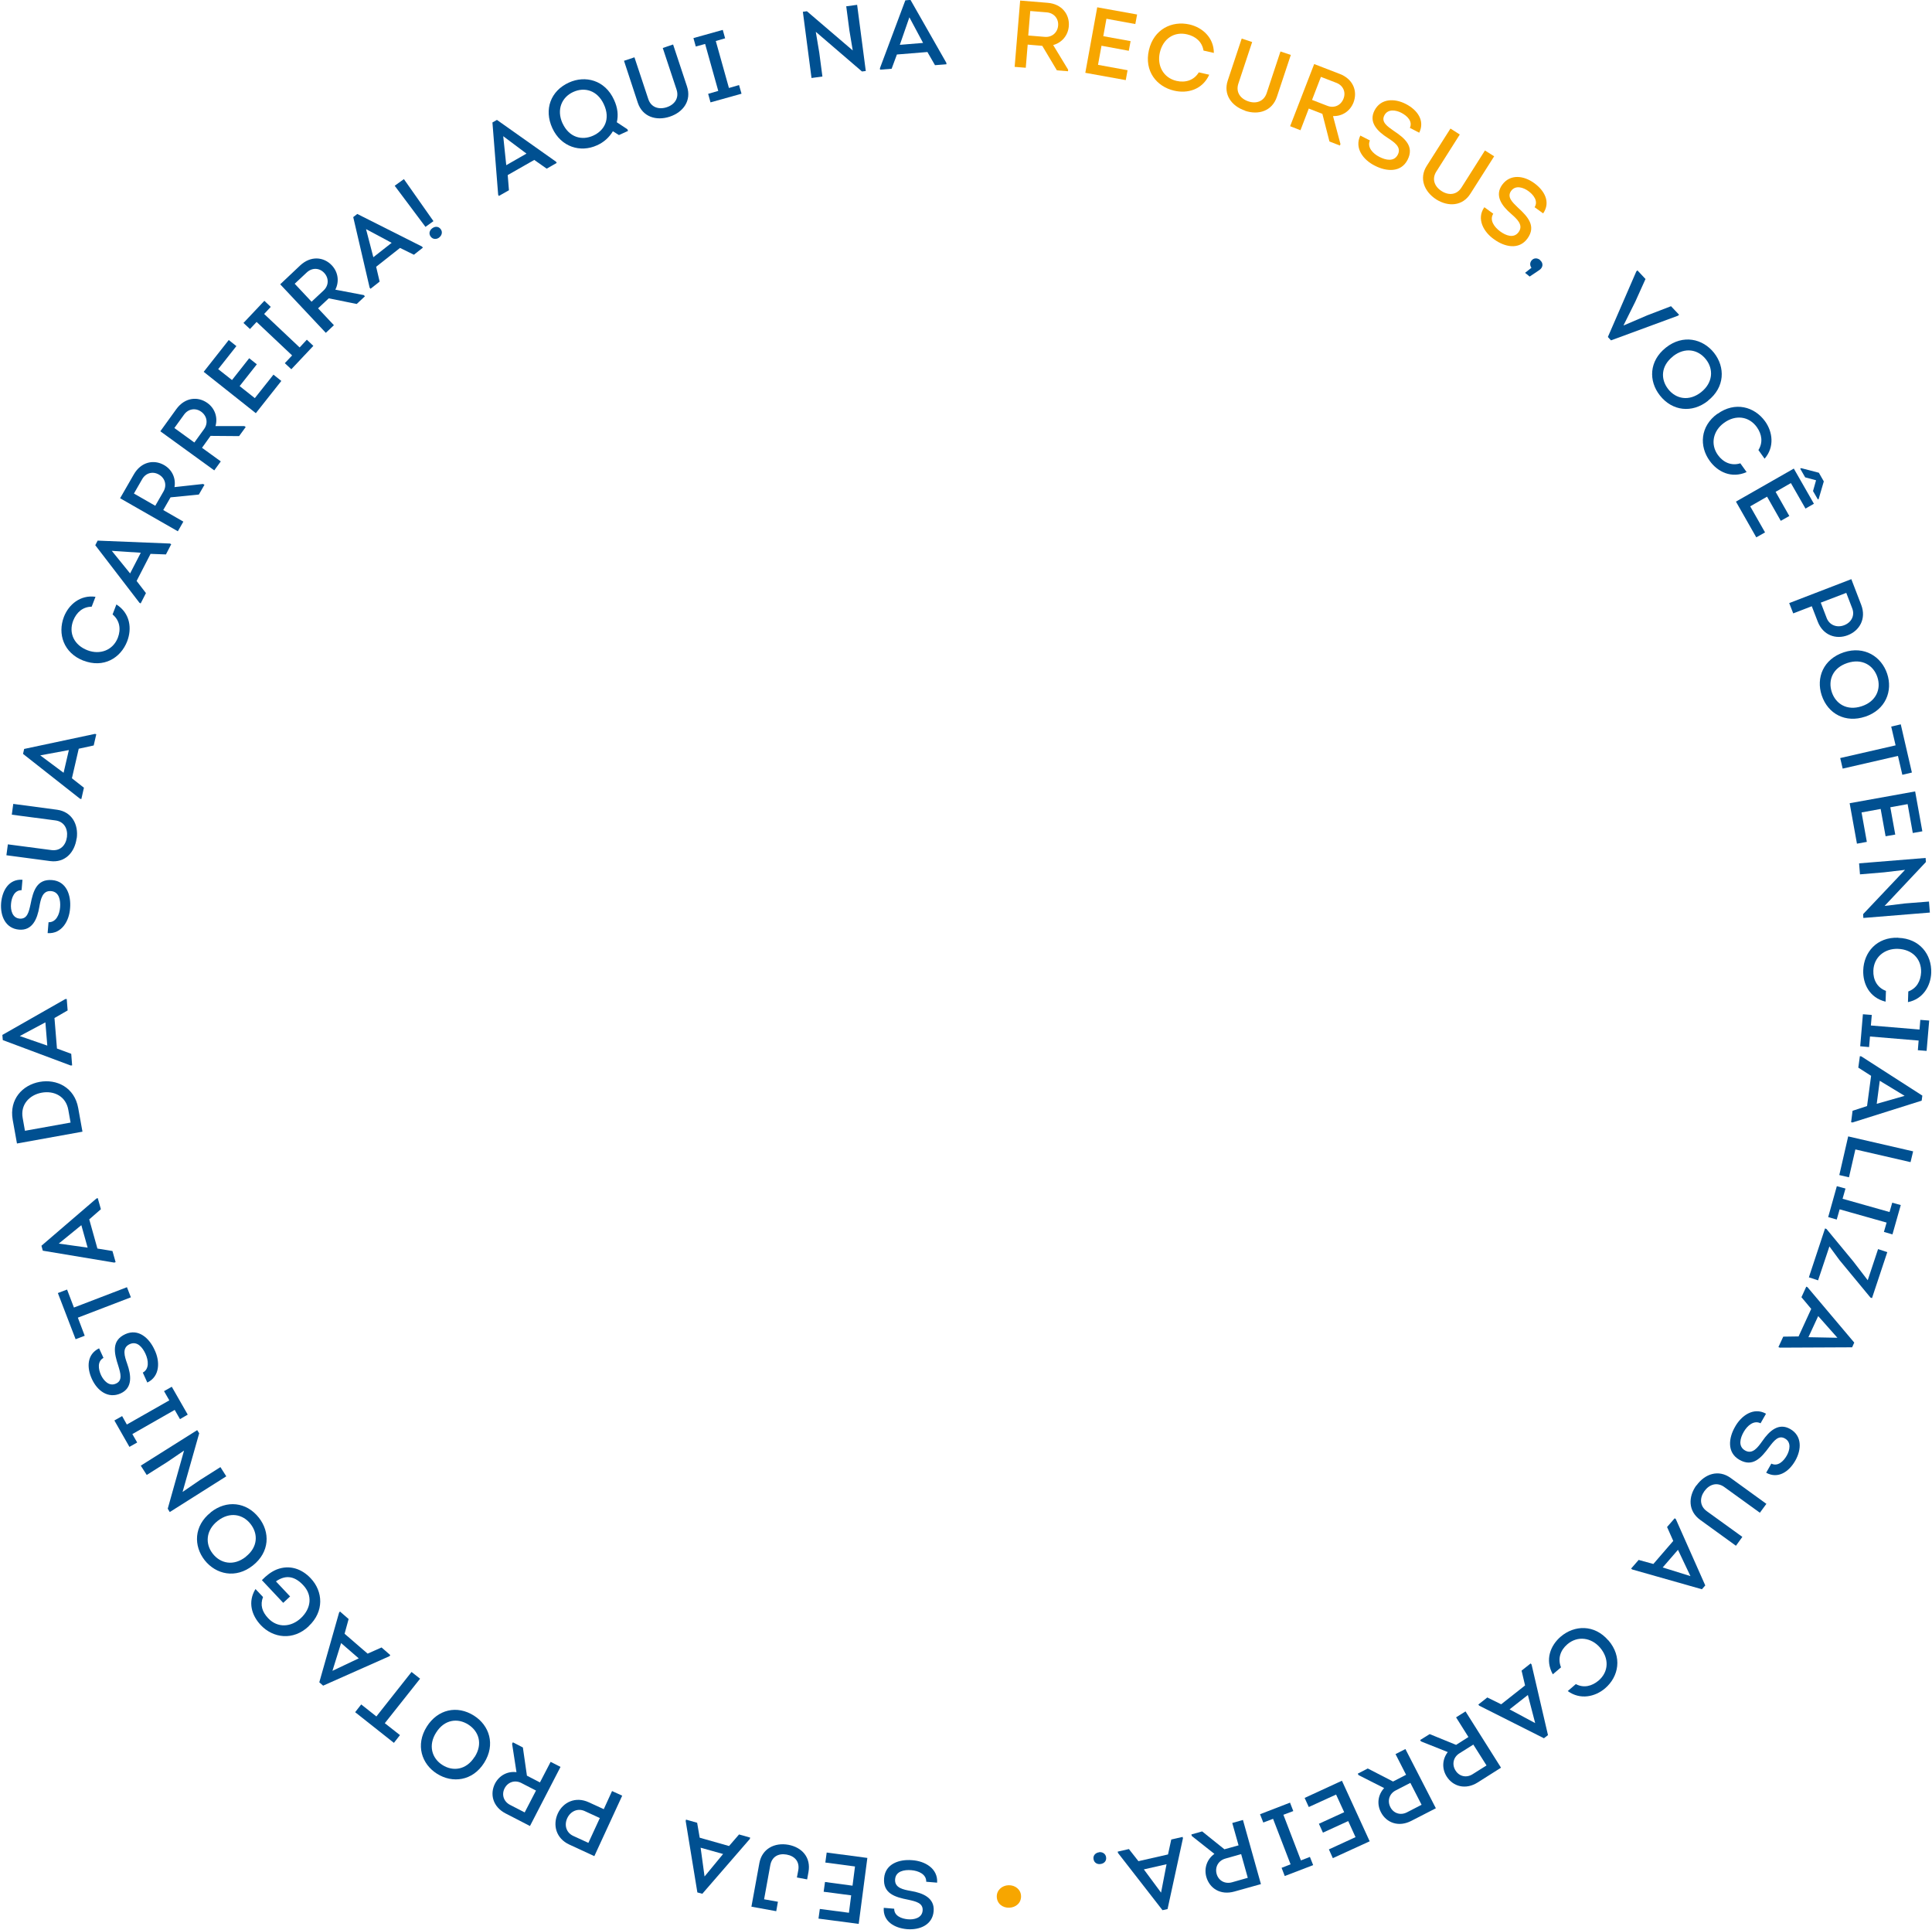 <?xml version="1.0" encoding="UTF-8"?> <svg xmlns="http://www.w3.org/2000/svg" width="100%" height="100%" style="shape-rendering:geometricPrecision; text-rendering:geometricPrecision; image-rendering:optimizeQuality; fill-rule:evenodd; clip-rule:evenodd" viewBox="0 0 17196 17178"><defs><style type="text/css"> .fil0 {fill:#005091;fill-rule:nonzero} .fil1 {fill:#F7A600;fill-rule:nonzero} @keyframes spin { 0% {transform: rotate(0deg) ;} 100% {transform: rotate(360deg) ;} } #rotating { animation-name: spin; animation-duration: 18s; animation-timing-function: linear; animation-iteration-count: infinite; transform-origin: center center; } </style></defs><g id="rotating"><path class="fil0" d="M8341 16753c8,-124 -108,-192 -224,-199 -110,-9 -237,30 -248,160 -11,136 96,169 215,192 68,15 133,29 128,96 -5,67 -77,83 -131,78 -58,-5 -123,-31 -122,-94l-93 -8c-8,121 95,180 207,190 115,9 227,-39 237,-160 10,-118 -95,-162 -202,-180 -68,-12 -147,-27 -141,-104 6,-73 82,-86 144,-81 64,5 135,36 133,103l96 8z"></path><polygon id="_1" class="fil0" points="7285,17074 7643,17121 7720,16534 7358,16486 7346,16575 7610,16610 7588,16781 7343,16748 7331,16835 7576,16867 7556,17022 7297,16988 "></polygon><path id="_2" class="fil0" d="M6689 16968l220 40 15 -84 -123 -22 55 -303c14,-76 72,-108 145,-95 73,13 118,63 104,140l-12 64 91 17 12 -66c23,-128 -56,-219 -179,-242 -123,-22 -234,35 -258,162l-71 389z"></path><path id="_3" class="fil0" d="M6228 16355l-23 -134 -99 -28 -3 12 104 636 44 12 423 -488 3 -12 -99 -28 -89 103 -261 -74zm43 344l-35 -256 200 56 -165 200z"></path><path id="_4" class="fil0" d="M5448 15938l-74 162 -133 -61c-118,-55 -230,-1 -276,99 -47,102 -17,222 102,277l223 103 248 -538 -90 -41zm-109 241l-102 221 -135 -62c-62,-29 -82,-95 -53,-158 29,-62 94,-91 155,-63l135 62z"></path><path id="_5" class="fil0" d="M4598 15771c-79,-11 -154,28 -192,101 -48,94 -20,207 94,266l217 112 272 -526 -88 -45 -95 183 -116 -60 -36 -251 -89 -46 -7 13 39 253zm173 163l-101 195 -130 -67c-58,-30 -77,-92 -49,-147 29,-57 92,-77 149,-48l130 67z"></path><path id="_6" class="fil0" d="M3799 15365c-103,163 -46,334 91,420 136,86 316,66 419,-97 103,-163 47,-333 -90,-420 -151,-96 -323,-56 -420,97zm425 270c-73,116 -192,132 -286,72 -94,-59 -129,-175 -56,-289 74,-117 192,-131 286,-71 94,60 131,172 57,288z"></path><polygon id="_7" class="fil0" points="3425,15335 3739,14939 3663,14879 3350,15275 3215,15168 3161,15237 3506,15510 3560,15441 "></polygon><path id="_8" class="fil0" d="M3067 14539l36 -131 -77 -67 -8 10 -176 620 34 30 590 -262 8 -10 -78 -68 -124 55 -205 -177zm-108 330l77 -247 157 136 -234 111z"></path><path id="_9" class="fil0" d="M2748 14471c139,-130 128,-309 17,-426 -80,-85 -189,-122 -302,-78 -51,21 -92,54 -132,95l190 202 61 -57 -126 -134c94,-66 174,-40 243,34 84,89 71,206 -20,292 -86,81 -207,92 -292,2 -54,-57 -73,-118 -46,-189l-67 -71c-71,116 -34,235 47,321 109,116 288,141 426,11z"></path><path id="_10" class="fil0" d="M1876 13459c-152,120 -154,299 -54,426 100,126 276,167 428,47 152,-120 155,-298 54,-426 -110,-140 -287,-160 -428,-48zm312 395c-108,85 -225,61 -294,-27 -69,-87 -63,-208 43,-292 108,-85 225,-60 293,27 69,88 66,206 -42,291z"></path><polygon id="_11" class="fil0" points="1773,12755 1755,12727 1253,13043 1306,13126 1488,13011 1638,12909 1493,13426 1511,13456 2014,13138 1962,13056 1780,13171 1625,13277 "></polygon><polygon id="_12" class="fil0" points="1507,12462 1129,12677 1087,12602 1018,12641 1152,12876 1221,12837 1178,12762 1555,12547 1602,12629 1671,12589 1529,12341 1460,12380 "></polygon><path id="_13" class="fil0" d="M1312 12303c112,-54 114,-188 63,-292 -46,-101 -142,-192 -260,-138 -124,57 -100,167 -62,282 20,66 40,131 -21,158 -61,28 -110,-27 -133,-76 -24,-53 -34,-122 22,-153l-39 -85c-109,53 -111,171 -64,273 48,105 145,178 256,128 108,-49 94,-162 58,-264 -23,-65 -49,-141 22,-174 67,-31 115,29 141,86 27,59 35,135 -24,167l40 88z"></path><polygon id="_14" class="fil0" points="693,11726 1165,11545 1130,11455 658,11636 597,11476 515,11507 673,11918 754,11887 "></polygon><path id="_15" class="fil0" d="M796 10850l102 -89 -28 -99 -12 4 -489 420 12 44 636 106 12 -4 -28 -99 -134 -22 -73 -261zm-272 216l200 -163 56 200 -256 -36z"></path><path id="_16" class="fil0" d="M152 10176l582 -105 -38 -211c-33,-183 -191,-260 -344,-232 -153,28 -271,156 -239,337l38 211zm476 -186l-406 73 -20 -113c-22,-119 59,-206 169,-226 110,-20 216,32 237,153l20 112z"></path><path id="_17" class="fil0" d="M484 9060l118 -68 -8 -102 -13 1 -560 319 4 46 604 226 13 -1 -8 -103 -127 -47 -22 -270zm-308 160l228 -122 17 207 -245 -85z"></path><path id="_18" class="fil0" d="M425 8304c124,8 192,-108 199,-224 9,-110 -30,-237 -160,-248 -136,-11 -169,96 -192,215 -15,68 -29,133 -96,128 -67,-5 -83,-77 -78,-131 5,-58 31,-123 94,-122l8 -93c-121,-8 -180,95 -190,207 -9,115 39,227 160,237 118,10 162,-95 180,-202 12,-68 27,-147 104,-141 73,6 86,82 81,144 -5,64 -36,135 -103,133l-8 96z"></path><path id="_19" class="fil0" d="M683 7461c17,-125 -44,-237 -175,-255l-390 -52 -13 96 388 51c77,10 112,73 103,147 -10,75 -60,127 -138,117l-388 -51 -13 97 390 52c131,17 218,-76 235,-203z"></path><path id="_20" class="fil0" d="M701 6663l133 -29 23 -100 -12 -3 -630 134 -10 44 507 399 12 3 23 -101 -107 -84 61 -264zm-342 59l254 -47 -47 202 -208 -155z"></path><path id="_21" class="fil0" d="M743 5879c178,69 331,-22 389,-172 43,-112 28,-249 -96,-328l-34 89c64,53 76,131 47,207 -44,113 -160,154 -270,112 -118,-45 -171,-152 -127,-265 29,-72 84,-122 164,-123l34 -88c-136,-19 -239,70 -281,178 -58,151 -4,322 175,391z"></path><path id="_22" class="fil0" d="M1341 4929l136 5 47 -91 -11 -6 -644 -26 -21 41 393 512 11 6 47 -92 -83 -108 124 -241zm-346 -27l258 17 -95 184 -163 -201z"></path><path id="_23" class="fil0" d="M1553 4335c14,-79 -21,-155 -92,-196 -92,-53 -206,-29 -270,83l-122 212 514 294 49 -86 -179 -103 65 -113 252 -25 50 -87 -13 -7 -255 28zm-171 166l-190 -109 73 -127c32,-57 95,-73 149,-42 56,32 73,96 41,151l-73 127z"></path><path id="_24" class="fil0" d="M1918 3792c22,-77 -5,-157 -71,-205 -86,-62 -201,-51 -277,53l-143 198 480 348 58 -80 -167 -121 76 -106 254 2 59 -81 -12 -8 -256 0zm-188 146l-178 -129 86 -119c38,-53 103,-62 153,-26 52,38 63,103 25,155l-86 119z"></path><polygon id="_25" class="fil0" points="2036,3026 1813,3309 2277,3677 2504,3390 2434,3334 2268,3543 2133,3436 2286,3242 2218,3188 2065,3382 1942,3285 2104,3080 "></polygon><polygon id="_26" class="fil0" points="2667,3092 2351,2794 2410,2731 2353,2677 2167,2874 2225,2928 2284,2865 2600,3163 2535,3232 2593,3286 2789,3078 2731,3023 "></polygon><path id="_27" class="fil0" d="M2985 2577c36,-71 25,-155 -31,-215 -72,-77 -188,-88 -282,0l-178 168 406 432 72 -68 -141 -150 95 -89 249 50 73 -68 -10 -11 -252 -48zm-212 108l-150 -160 107 -100c48,-45 113,-42 155,3 44,47 42,113 -5,157l-107 100z"></path><path id="_28" class="fil0" d="M3562 2207l122 60 80 -63 -8 -10 -576 -290 -36 28 146 628 8 10 81 -64 -31 -132 213 -168zm-304 -168l228 122 -163 128 -65 -250z"></path><path id="_29" class="fil0" d="M3908 2114c25,-18 33,-50 15,-74 -19,-27 -51,-27 -75,-9 -25,18 -34,48 -15,74 18,25 50,28 76,9zm-121 -95l71 -51 -263 -374 -82 59 274 366z"></path><path id="_30" class="fil0" d="M4755 1423l111 78 89 -51 -6 -11 -526 -372 -40 23 51 643 6 11 90 -51 -11 -135 235 -134zm-276 -211l207 155 -180 103 -27 -258z"></path><path id="_31" class="fil0" d="M5584 1150l-94 -62c15,-62 8,-129 -25,-200 -80,-176 -256,-220 -402,-153 -162,74 -223,239 -147,405 77,168 250,221 398,153 61,-27 109,-71 141,-125l54 34 81 -37 -6 -14zm-577 -52c-56,-123 -6,-233 94,-279 101,-47 216,-16 274,110 60,130 6,232 -95,278 -101,46 -215,16 -273,-110z"></path><path id="_32" class="fil0" d="M5962 1038c120,-40 194,-143 153,-268l-124 -374 -92 31 123 371c24,74 -17,133 -87,156 -72,24 -141,1 -165,-73l-123 -371 -93 31 123 374c42,125 164,163 285,123z"></path><polygon id="_33" class="fil0" points="6488,783 6371,365 6454,341 6433,266 6172,339 6193,414 6276,391 6393,809 6303,835 6324,911 6600,834 6578,757 "></polygon><polygon id="_34" class="fil0" points="7672,636 7706,632 7629,43 7532,56 7560,270 7590,449 7182,100 7146,105 7223,694 7320,681 7292,468 7261,283 "></polygon><path id="_35" class="fil0" d="M8254 462l68 118 102 -8 -1 -13 -319 -560 -46 4 -226 604 1 13 103 -8 47 -127 270 -22zm-160 -308l122 228 -207 17 85 -245z"></path><path id="_36" class="fil0" d="M13707 2313c-25,-19 -56,-19 -76,6 -16,21 -14,45 0,64l-57 45 41 33 82 -55c37,-22 44,-64 9,-92z"></path><polygon id="_37" class="fil0" points="14451,2894 14555,2685 14646,2483 14574,2406 14564,2416 14311,2999 14339,3029 14934,2810 14945,2801 14873,2725 14662,2806 14452,2896 "></polygon><path id="_38" class="fil0" d="M15202 3566c152,-120 154,-299 54,-426 -100,-126 -276,-167 -428,-47 -152,120 -155,298 -54,426 110,140 287,160 428,48zm-312 -395c108,-85 225,-61 294,27 69,87 63,208 -43,292 -108,85 -225,60 -293,-27 -69,-88 -66,-206 42,-291z"></path><path id="_39" class="fil0" d="M15286 3682c-154,111 -163,290 -68,420 70,97 193,159 328,99l-56 -78c-79,25 -152,-8 -199,-73 -71,-98 -42,-218 54,-287 102,-74 221,-60 292,38 45,64 56,137 14,204l55 77c90,-104 72,-239 4,-333 -95,-131 -268,-178 -423,-66z"></path><path id="_40" class="fil0" d="M16145 4483l-179 -313 -515 294 181 318 78 -44 -132 -232 150 -86 122 215 76 -43 -122 -215 136 -78 130 227 75 -43zm35 -38l7 -4 46 -157 -44 -77 -158 -41 -8 5 44 77 97 26 -27 96 44 76z"></path><path id="_41" class="fil0" d="M15960 5459l166 -64 53 137c47,122 163,161 267,121 105,-40 167,-147 120,-270l-88 -229 -553 213 36 92zm246 -96l227 -87 53 138c25,64 -8,126 -72,150 -64,25 -131,-1 -155,-63l-53 -138z"></path><path id="_42" class="fil0" d="M16601 6378c183,-61 247,-229 196,-382 -51,-153 -203,-251 -386,-191 -183,61 -248,227 -197,382 56,169 215,248 386,191zm-158 -478c130,-43 232,20 267,126 35,105 -11,217 -140,259 -131,43 -231,-21 -266,-126 -35,-106 8,-216 139,-259z"></path><polygon id="_43" class="fil0" points="16872,6633 16379,6746 16401,6840 16893,6727 16932,6895 17017,6875 16918,6446 16833,6466 "></polygon><polygon id="_44" class="fil0" points="17110,7398 17046,7043 16463,7148 16528,7508 16616,7492 16569,7230 16739,7199 16783,7442 16869,7427 16825,7184 16979,7156 17025,7413 "></polygon><polygon id="_45" class="fil0" points="16583,8135 16585,8169 17177,8121 17169,8023 16954,8040 16774,8062 17142,7671 17139,7635 16547,7683 16555,7781 16769,7763 16956,7741 "></polygon><path id="_46" class="fil0" d="M16895 8345c-190,-7 -306,129 -311,290 -4,120 55,244 199,279l3 -96c-78,-29 -115,-99 -112,-180 4,-121 101,-198 218,-194 126,4 211,88 207,209 -4,78 -40,143 -114,170l-3 95c135,-27 203,-145 207,-261 6,-162 -102,-305 -293,-311z"></path><polygon id="_47" class="fil0" points="16644,9224 17077,9260 17070,9346 17148,9352 17171,9082 17092,9076 17085,9162 16652,9126 16660,9032 16581,9026 16557,9311 16636,9318 "></polygon><path id="_48" class="fil0" d="M16618 9843l-129 42 -13 102 13 2 615 -194 6 -45 -543 -349 -13 -2 -14 102 114 73 -36 269zm335 -91l-249 71 27 -205 221 134z"></path><polygon id="_49" class="fil0" points="17005,10342 17028,10246 16450,10113 16371,10457 16457,10477 16514,10229 "></polygon><polygon id="_50" class="fil0" points="16374,10762 16792,10880 16768,10963 16844,10985 16918,10724 16842,10703 16818,10786 16400,10668 16426,10577 16349,10556 16272,10831 16348,10853 "></polygon><polygon id="_51" class="fil0" points="16662,11552 16798,11143 16716,11116 16624,11393 16495,11225 16257,10937 16244,10932 16100,11367 16182,11394 16283,11092 16372,11213 16648,11547 "></polygon><path id="_52" class="fil0" d="M16008 11893l-136 2 -43 93 12 5 644 -3 19 -42 -416 -493 -11 -5 -43 94 87 104 -113 246zm347 12l-259 -5 87 -188 172 194z"></path><path id="_53" class="fil0" d="M15717 12580c-109,-60 -219,17 -275,119 -55,96 -74,227 40,292 118,68 193,-16 265,-114 42,-55 83,-109 141,-75 58,33 42,105 15,152 -29,51 -80,99 -137,71l-46 81c106,58 203,-9 259,-107 57,-100 61,-222 -45,-282 -103,-59 -186,17 -248,107 -40,56 -87,122 -154,84 -64,-37 -43,-111 -12,-165 32,-56 90,-107 150,-77l48 -84z"></path><path id="_54" class="fil0" d="M15099 13218c-74,102 -74,229 33,307l319 231 57 -79 -317 -229c-63,-46 -64,-118 -21,-178 44,-61 113,-83 177,-37l317 229 58 -79 -319 -231c-107,-77 -228,-37 -303,67z"></path><path id="_55" class="fil0" d="M14716 13918l-131 -36 -67 77 10 8 620 176 30 -34 -262 -590 -10 -8 -68 78 55 124 -177 205zm330 108l-247 -77 136 -157 111 234z"></path><path id="_56" class="fil0" d="M14315 14598c-124,-144 -302,-137 -424,-33 -91,78 -142,206 -70,335l73 -62c-31,-77 -6,-152 56,-205 92,-79 214,-60 291,29 82,96 79,215 -13,294 -60,50 -132,68 -202,31l-72 62c111,81 244,51 332,-24 123,-105 155,-282 30,-427z"></path><path id="_57" class="fil0" d="M13360 15166l-122 -60 -80 63 8 10 576 290 36 -28 -146 -628 -8 -10 -81 64 31 132 -213 168zm304 168l-228 -122 163 -128 65 250z"></path><path id="_58" class="fil0" d="M12886 15592c-49,63 -54,147 -10,217 56,89 168,122 277,53l207 -131 -316 -501 -84 53 110 175 -110 70 -235 -96 -85 53 8 12 238 95zm228 -66l117 185 -124 78c-55,35 -119,20 -152,-33 -34,-54 -20,-119 35,-153l124 -78z"></path><path id="_59" class="fil0" d="M12320 15912c-55,59 -67,142 -29,215 48,94 157,136 271,77l218 -112 -271 -527 -88 45 94 184 -116 60 -225 -116 -89 46 7 13 229 116zm233 -46l100 195 -130 67c-58,30 -120,9 -148,-46 -29,-57 -9,-120 48,-149l130 -67z"></path><polygon id="_60" class="fil0" points="11863,16536 12191,16386 11944,15847 11612,16000 11649,16081 11892,15970 11964,16127 11739,16230 11775,16309 12000,16206 12065,16349 11828,16458 "></polygon><polygon id="_61" class="fil0" points="11331,16186 11487,16591 11407,16622 11435,16695 11688,16598 11659,16525 11579,16556 11423,16150 11511,16117 11482,16042 11215,16145 11244,16219 "></polygon><path id="_62" class="fil0" d="M10809 16498c-65,46 -94,126 -72,205 29,102 126,165 250,130l236 -66 -160 -571 -95 27 56 199 -126 35 -198 -159 -96 27 4 14 201 159zm238 2l59 211 -141 40c-63,17 -119,-15 -136,-74 -17,-62 15,-119 77,-137l141 -40z"></path><path id="_63" class="fil0" d="M10132 16562l-84 -107 -100 23 3 12 396 509 45 -10 137 -630 -3 -12 -101 23 -29 133 -264 60zm203 282l-154 -208 202 -46 -49 254z"></path><path id="_64" class="fil0" d="M9782 16484c-31,4 -54,28 -49,59 4,33 32,50 63,45 31,-4 54,-27 49,-60 -4,-31 -32,-49 -63,-45z"></path><path id="_65" class="fil1" d="M9374 401c77,-21 132,-85 139,-167 9,-105 -61,-199 -189,-209l-244 -20 -49 590 99 8 17 -206 130 11 130 218 99 8 1 -14 -133 -219zm-222 -85l18 -218 146 12c65,5 107,56 102,117 -5,64 -56,107 -120,101l-146 -12z"></path><polygon id="_66" class="fil1" points="10121,129 9766,65 9660,648 10020,713 10036,625 9773,577 9804,407 10047,452 10063,366 9820,322 9848,167 10105,214 "></polygon><path id="_67" class="fil1" d="M10226 446c-43,186 68,325 225,361 117,27 250,-7 312,-142l-93 -21c-43,71 -119,94 -198,76 -118,-27 -175,-137 -149,-251 28,-123 126,-191 244,-163 76,18 132,66 145,144l92 21c0,-137 -103,-227 -216,-253 -157,-36 -319,42 -362,228z"></path><path id="_68" class="fil1" d="M11082 986c120,40 241,2 283,-124l124 -373 -92 -31 -123 371c-25,74 -93,97 -163,73 -72,-24 -113,-83 -89,-157l123 -371 -93 -31 -124 373c-42,125 34,229 155,269z"></path><path id="_69" class="fil1" d="M11867 1033c80,2 150,-44 180,-121 38,-99 -2,-208 -122,-254l-228 -88 -214 553 92 36 74 -193 121 47 63 246 93 36 5 -13 -66 -248zm-189 -144l79 -205 137 53c61,23 87,83 64,141 -23,60 -83,87 -143,64l-137 -53z"></path><path id="_70" class="fil1" d="M12108 1206c-55,112 26,218 130,269 99,51 230,64 290,-52 62,-121 -24,-193 -125,-260 -57,-40 -112,-78 -81,-137 31,-59 103,-47 151,-22 52,27 102,75 76,134l83 43c53,-109 -18,-203 -118,-255 -102,-53 -224,-51 -280,57 -54,105 25,185 117,244 58,38 126,81 90,150 -34,65 -108,48 -164,19 -57,-29 -111,-85 -84,-146l-86 -44z"></path><path id="_71" class="fil1" d="M12784 1775c107,67 234,60 304,-52l211 -332 -82 -52 -209 330c-42,66 -113,72 -176,32 -64,-40 -90,-108 -48,-174l209 -330 -83 -53 -211 332c-71,111 -22,230 85,299z"></path><path id="_72" class="fil1" d="M13211 1845c-71,102 -7,220 89,286 90,65 218,97 295,-8 80,-110 5,-194 -85,-276 -50,-48 -99,-94 -60,-148 39,-54 109,-31 153,1 47,34 90,90 56,144l76 55c69,-100 12,-203 -79,-269 -93,-68 -214,-84 -286,15 -69,96 -3,187 80,258 52,46 112,99 67,162 -43,60 -115,31 -165,-6 -52,-38 -97,-100 -61,-157l-78 -57z"></path><path id="_73" class="fil1" d="M8976 16777c-58,2 -106,45 -104,103 2,61 52,99 111,97 59,-2 107,-43 105,-104 -2,-58 -52,-98 -112,-96z"></path></g></svg> 
